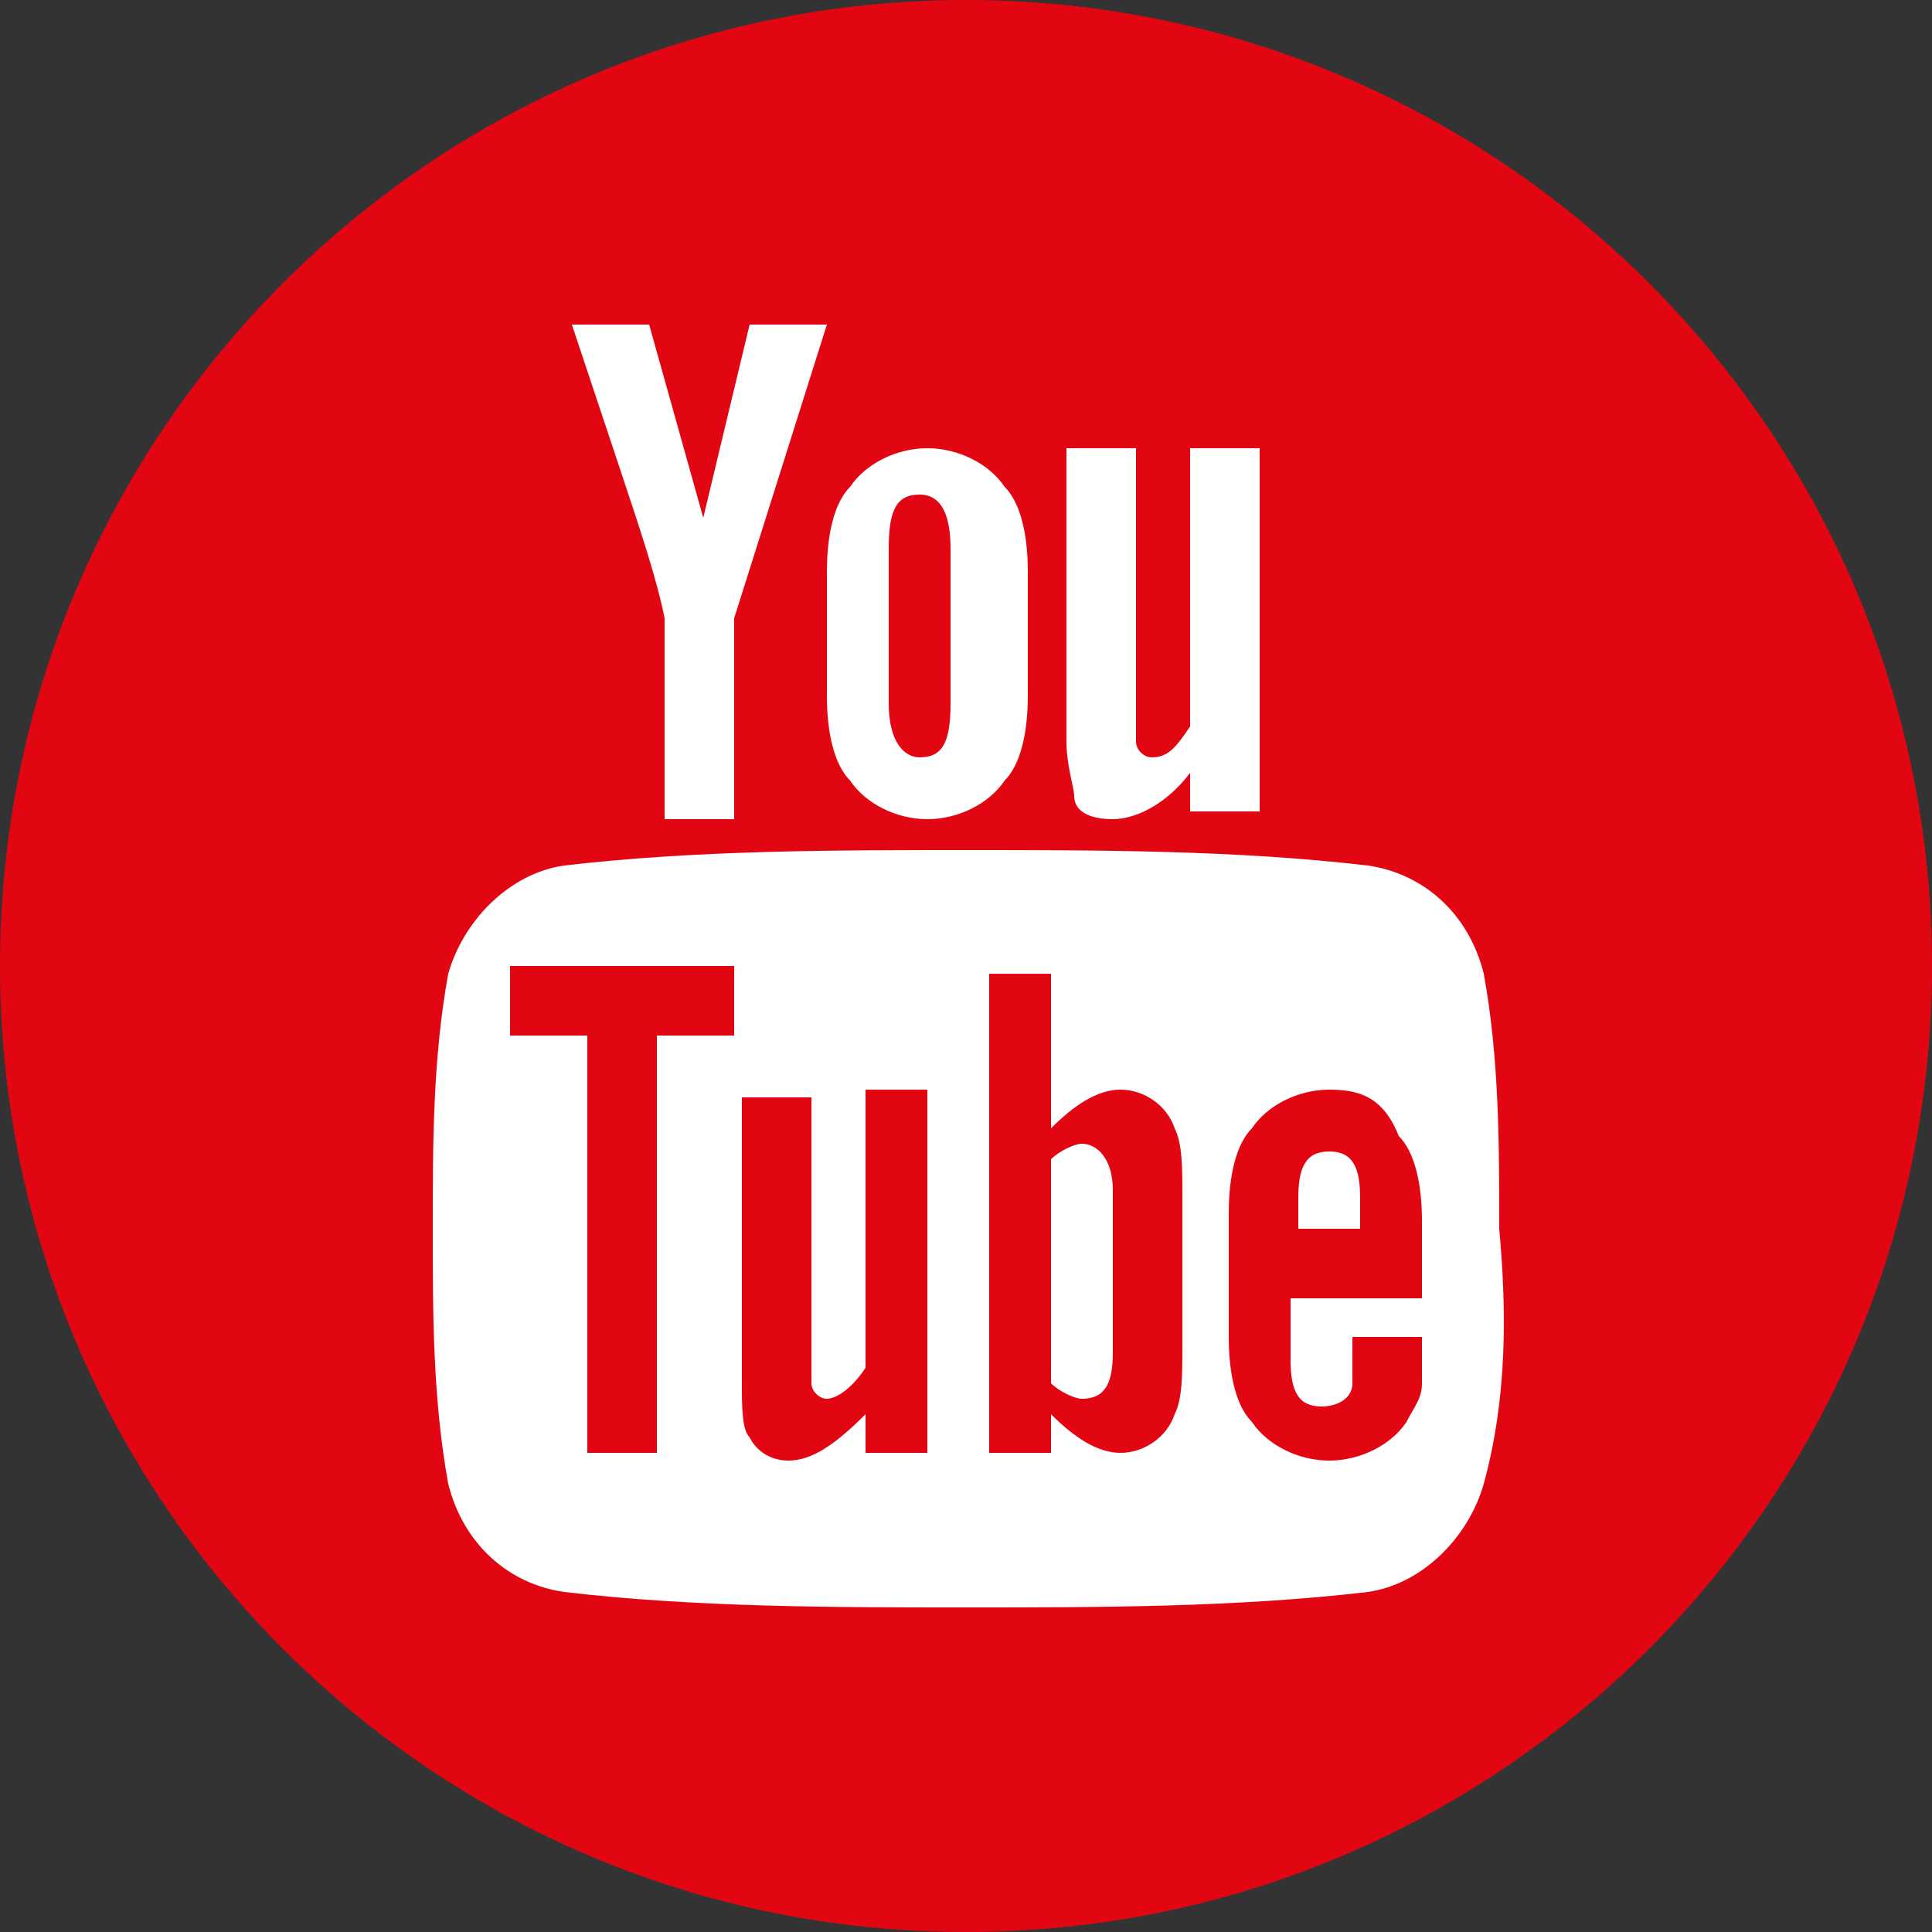 <svg enable-background="new 0 0 25 25" viewBox="0 0 25 25" xmlns="http://www.w3.org/2000/svg" xmlns:xlink="http://www.w3.org/1999/xlink"><rect x="0" y="0" width="25" height="25" fill="#333333" stroke="none"/><clipPath id="a"><path d="m0 0h25v25h-25z"/></clipPath><ellipse cx="12.5" cy="13" fill="#fff" rx="11" ry="10.5"/><g fill="#e20613"><path d="m6.6 13.4h1v5.4h.9v-5.4h1v-.9h-2.9z"/><path clip-path="url(#a)" d="m14.4 17.5c0 .4-.1.6-.4.6-.1 0-.3-.1-.4-.2v-2.9c.1-.1.3-.2.4-.2.2 0 .4.2.4.6zm.1-3.4c-.3 0-.6.2-.9.5v-2h-.8v6.2h.8v-.5c.3.3.6.5.9.5s.6-.2.7-.5c.1-.2.1-.5.1-.9v-1.9c0-.4 0-.7-.1-.9-.1-.3-.4-.5-.7-.5"/><path clip-path="url(#a)" d="m11.2 17.7c-.2.3-.4.4-.5.4s-.2-.1-.2-.2c0 0 0-.1 0-.3v-3.4h-.9v3.7c0 .3 0 .6.1.7.1.2.3.3.5.3.3 0 .6-.2 1-.6v.5h.8v-4.7h-.8z"/><path clip-path="url(#a)" d="m11.9 9.8c.3 0 .4-.2.4-.7v-2c0-.4-.1-.7-.4-.7s-.4.2-.4.7v2c0 .5.2.7.4.7"/><path clip-path="url(#a)" d="m19.2 19.2c-.2.7-.8 1.3-1.5 1.4-1.7.2-3.5.2-5.2.2s-3.5 0-5.2-.2c-.7-.1-1.3-.6-1.5-1.4-.2-1.1-.2-2.2-.2-3.3s0-2.2.2-3.3c.2-.7.8-1.3 1.5-1.4 1.7-.2 3.5-.2 5.2-.2s3.5 0 5.2.2c.7.1 1.3.6 1.5 1.4.2 1.1.2 2.2.2 3.3.1 1.1.1 2.2-.2 3.3m-10.8-15 .7 2.5.6-2.5h1l-1.2 3.8v2.6h-.9v-2.6c-.1-.5-.3-1.1-.6-2-.2-.6-.4-1.2-.6-1.8zm2.3 3.2c0-.5.1-.9.3-1.1.2-.3.6-.5 1-.5s.8.2 1 .5c.2.2.3.6.3 1.1v1.6c0 .5-.1.9-.3 1.1-.2.3-.6.5-1 .5s-.8-.2-1-.5c-.2-.2-.3-.6-.3-1.1zm3.2-1.6h.8v3.5.3c0 .1.1.2.2.2.2 0 .3-.1.5-.4v-3.6h.9v4.7h-.9v-.5c-.3.4-.7.6-1 .6s-.5-.1-.5-.3c0-.1-.1-.4-.1-.7v-3.8zm-1.4-5.8c-6.9 0-12.5 5.6-12.5 12.5s5.6 12.5 12.5 12.5 12.5-5.6 12.5-12.5-5.6-12.5-12.5-12.5"/><path clip-path="url(#a)" d="m17.6 15.9h-.8v-.4c0-.4.1-.6.4-.6s.4.2.4.6zm-.4-1.8c-.4 0-.8.2-1 .5-.2.2-.3.6-.3 1.1v1.6c0 .5.1.9.3 1.1.2.3.6.5 1 .5s.8-.2 1-.5c.1-.2.2-.3.2-.5 0-.1 0-.3 0-.5v-.1h-.9v.6c0 .2-.2.3-.4.3-.3 0-.4-.2-.4-.6v-.8h1.7v-1c0-.5-.1-.9-.3-1.1-.2-.5-.5-.6-.9-.6"/></g></svg>